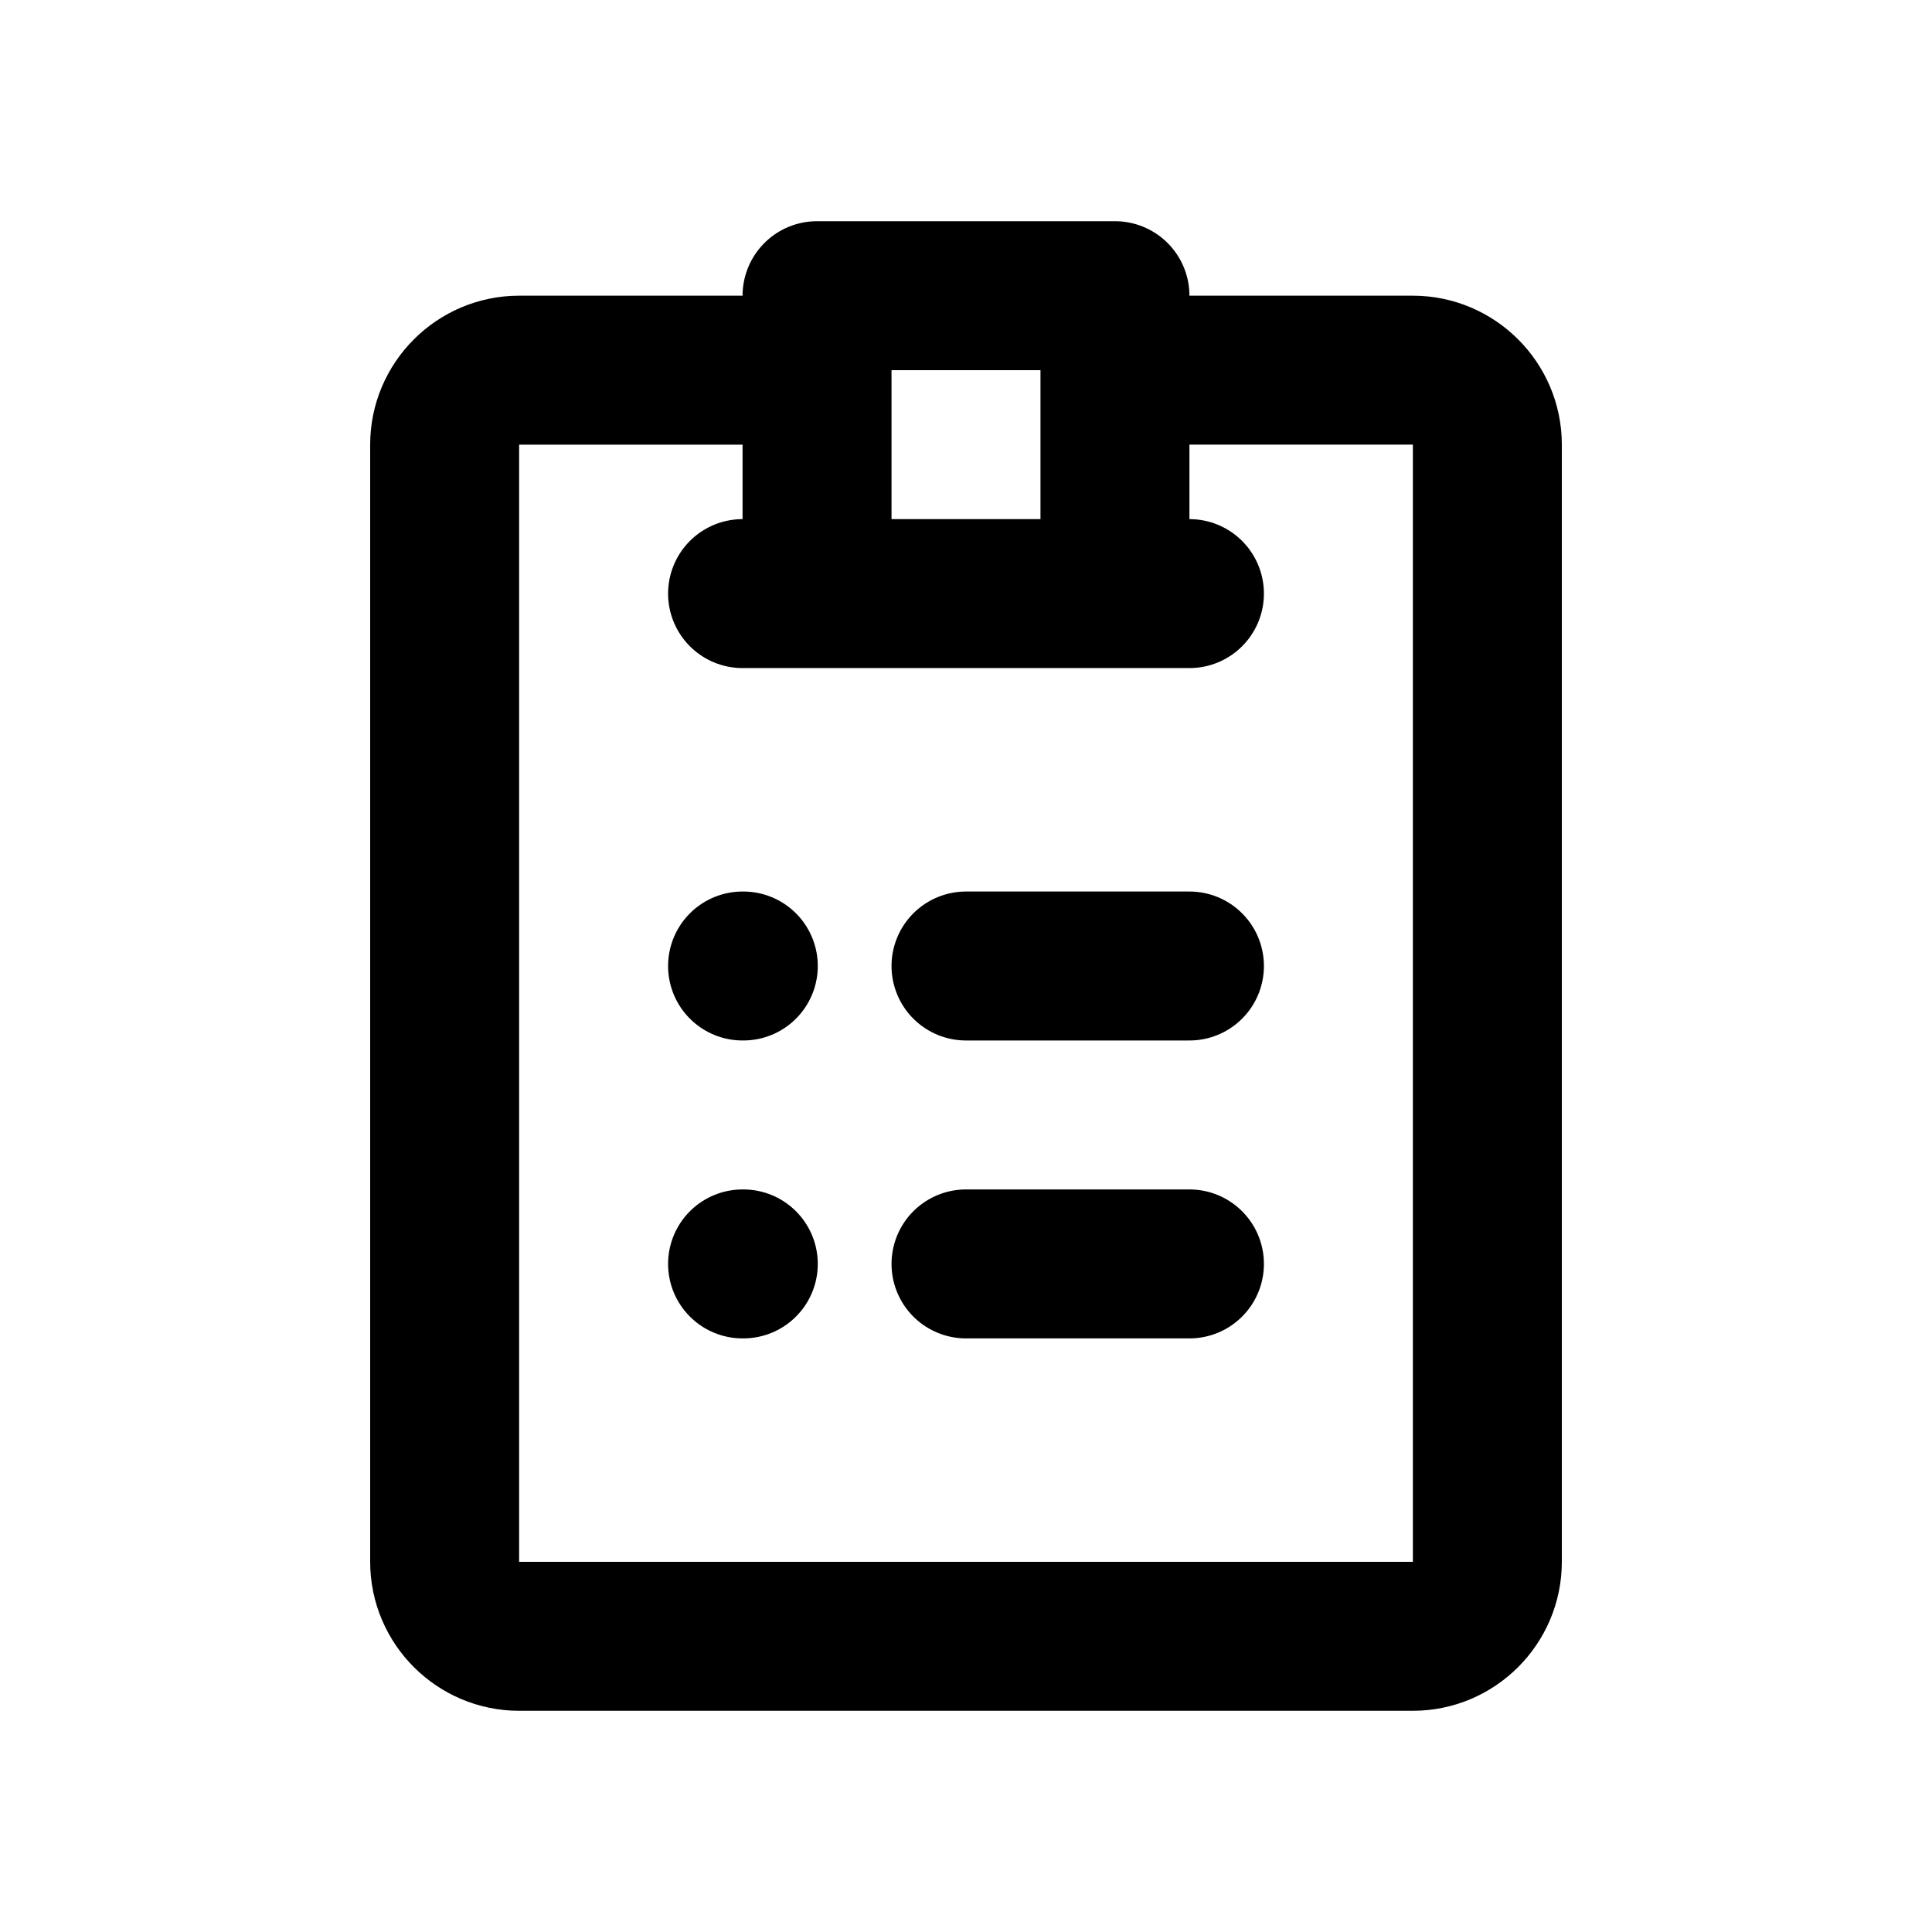 <svg xmlns="http://www.w3.org/2000/svg" id="Layer_1" viewBox="0 0 25.94 25.94"><defs><style>.cls-1{fill:none;stroke:#000;stroke-linecap:round;stroke-linejoin:round;stroke-width:2px;}</style></defs><path class="cls-1" d="M15.97,4.97h3c.55,0,1,.45,1,1v15c0,.55-.45,1-1,1H6.97c-.55,0-1-.45-1-1V5.97c0-.55.45-1,1-1h3M9.97,7.97h6M12.97,12.97h3M9.97,12.97h.01M12.97,16.97h3M9.97,16.97h.01M10.97,3.97v4h4V3.97h-4Z"></path></svg>